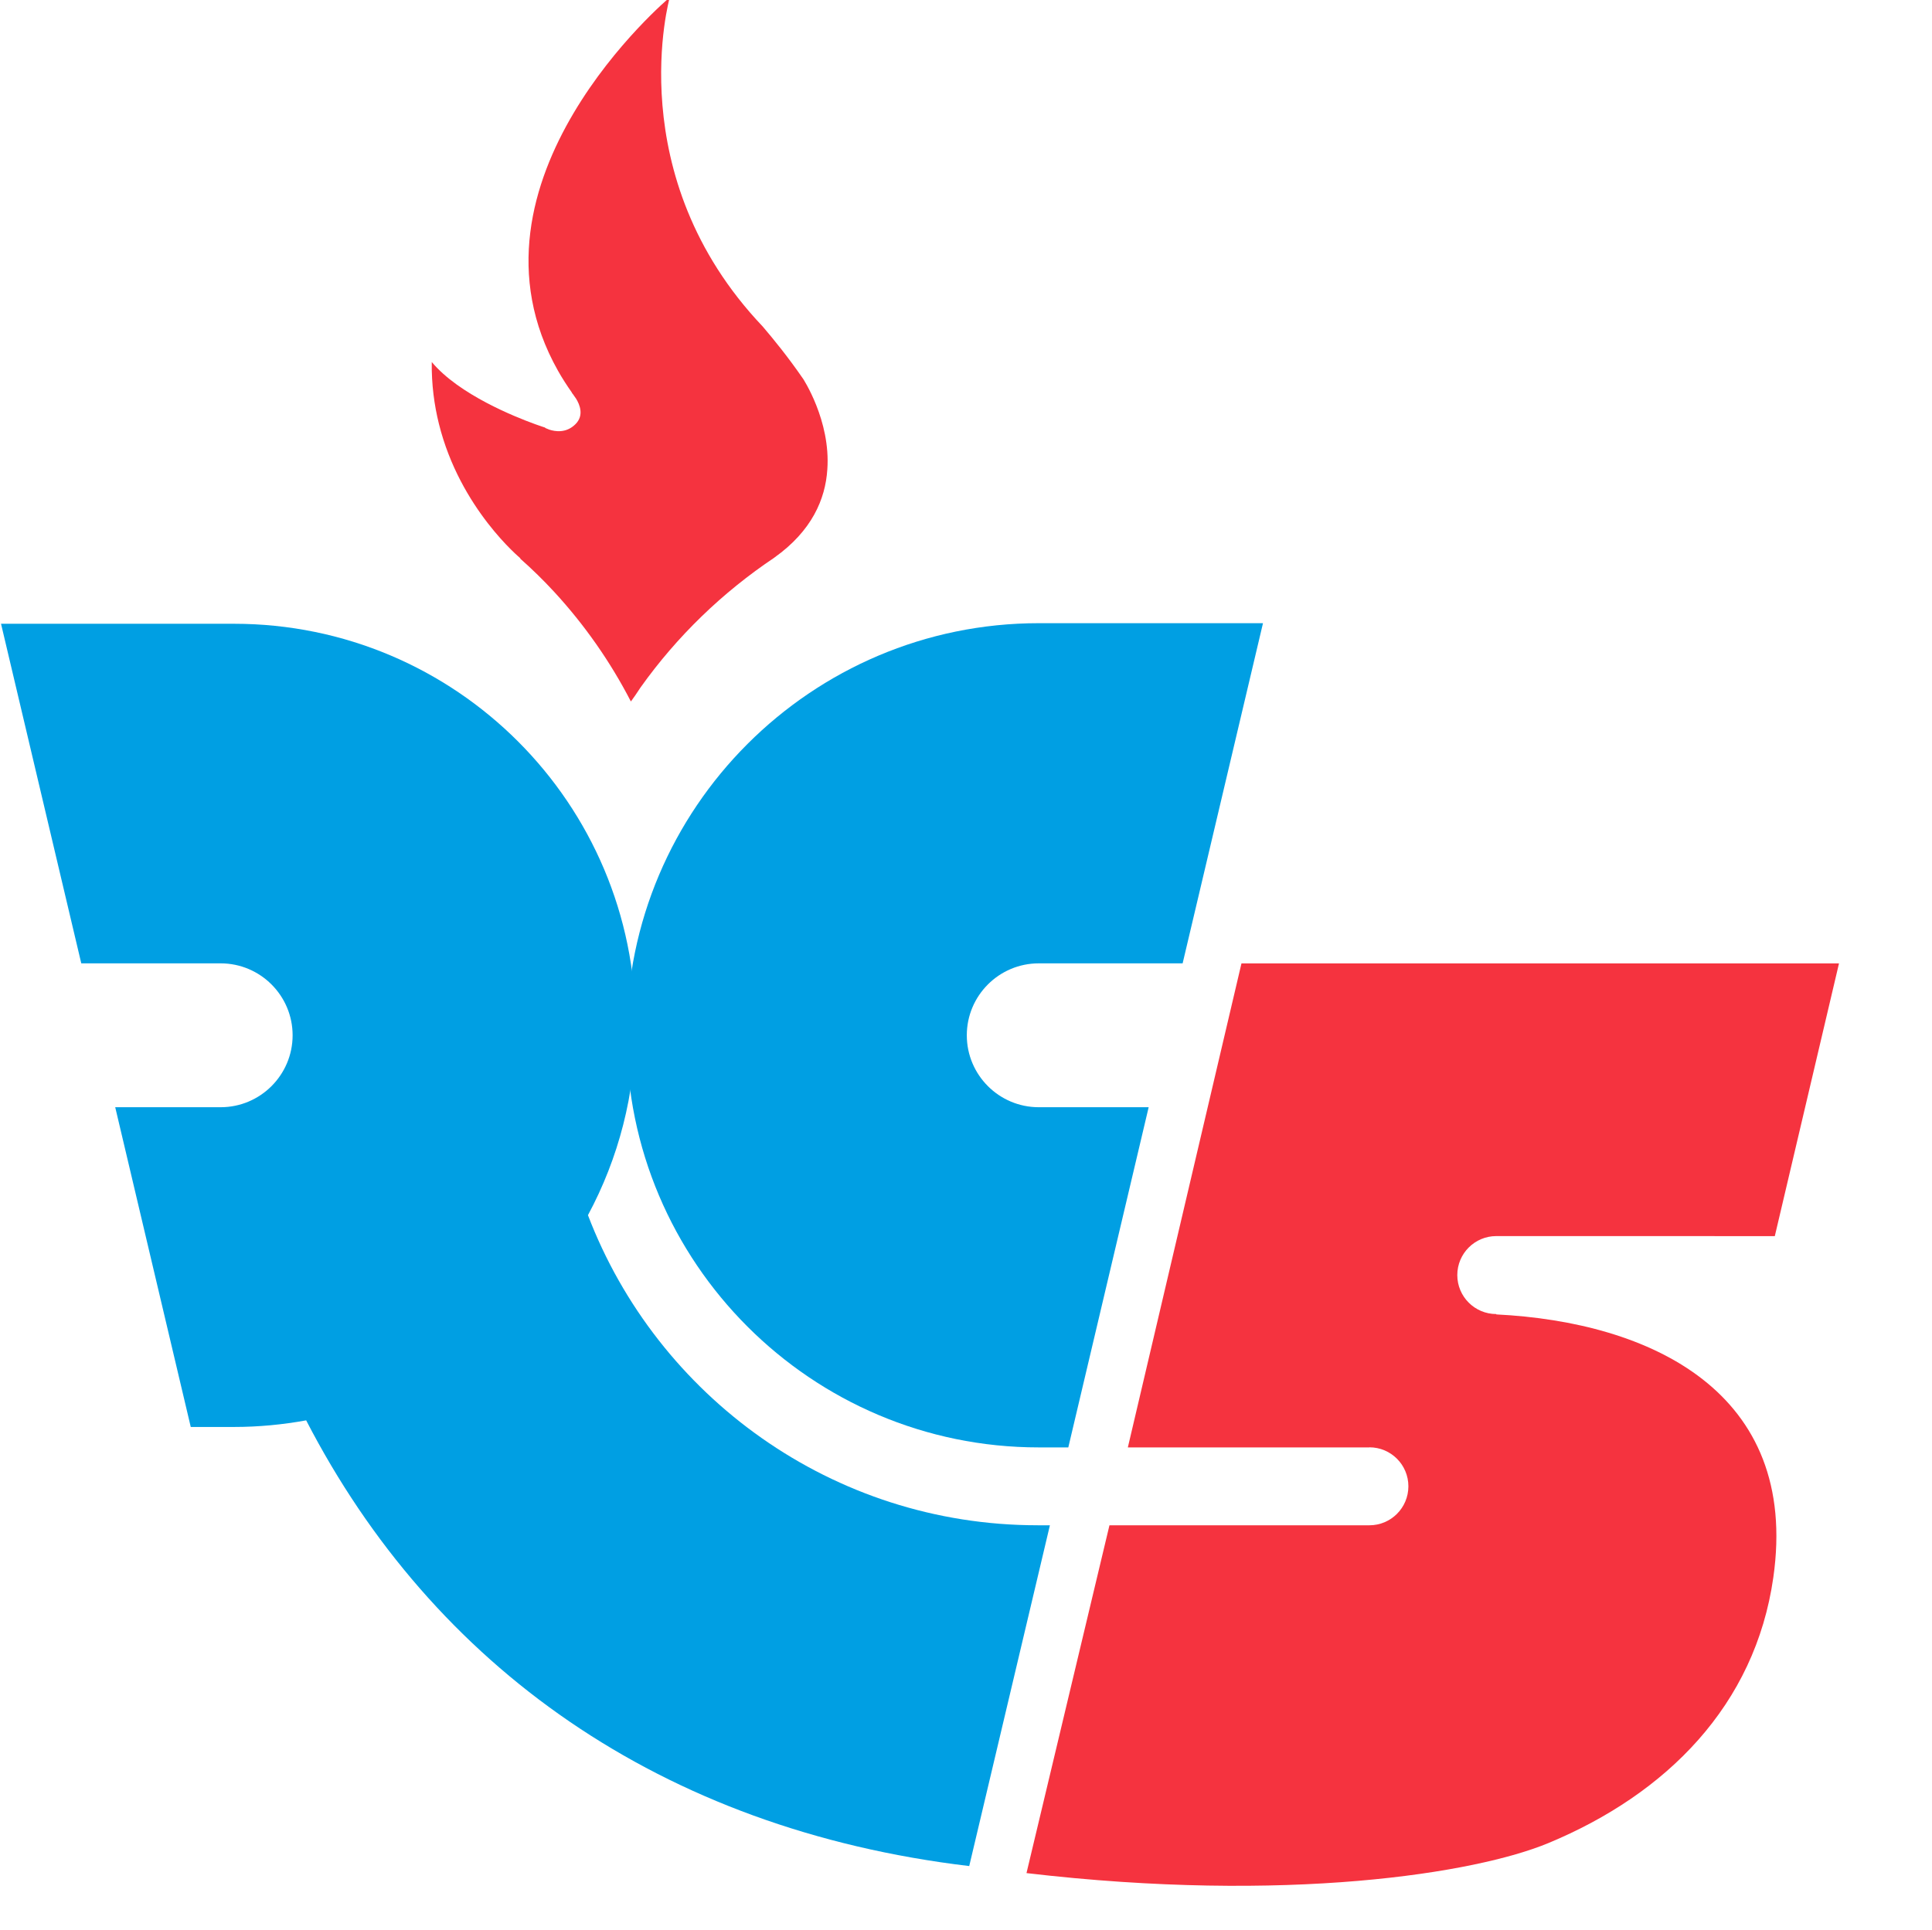 <?xml version="1.0" encoding="UTF-8"?><!-- Generator: Adobe Illustrator 26.0.0, SVG Export Plug-In . SVG Version: 6.00 Build 0)  --><svg width="1029" height="1028" viewBox="0 2 1029 1028" xmlns:inkscape="http://www.inkscape.org/namespaces/inkscape" xmlns:sodipodi="http://sodipodi.sourceforge.net/DTD/sodipodi-0.dtd" xmlns="http://www.w3.org/2000/svg" xmlns:svg="http://www.w3.org/2000/svg" version="1.1" id="Capa_1" x="0px" y="0px" xml:space="preserve" sodipodi:docname="RC5.svg" inkscape:version="1.3.2 (091e20e, 2023-11-25, custom)"><defs xmlns="http://www.w3.org/2000/svg" id="defs57"/><sodipodi:namedview xmlns:sodipodi="http://sodipodi.sourceforge.net/DTD/sodipodi-0.dtd" xmlns:inkscape="http://www.inkscape.org/namespaces/inkscape" id="namedview55" pagecolor="#ffffff" bordercolor="#666666" borderopacity="1.0" inkscape:pageshadow="2" inkscape:pageopacity="0.0" inkscape:pagecheckerboard="0" showgrid="false" width="1029px" inkscape:zoom="7.9926748" inkscape:cx="555.82144" inkscape:cy="1317.3312" inkscape:window-width="1920" inkscape:window-height="1001" inkscape:window-x="-9" inkscape:window-y="-9" inkscape:window-maximized="1" inkscape:current-layer="Capa_1" inkscape:showpageshadow="2" inkscape:deskcolor="#d1d1d1"/>
<style xmlns="http://www.w3.org/2000/svg" type="text/css" id="style2">
	.st0{fill:#F5333F;}
	.st1{fill:#009FE3;}
</style>
<g xmlns="http://www.w3.org/2000/svg" id="g52" transform="translate(-245.132,-54.578)">
	<path class="st0" d="m 1042.06,756.81 0.01,-0.19 c -11.47,0 -20.77,-9.3 -20.77,-20.77 0,-11.47 9.3,-20.77 20.77,-20.77 l 148.34,0.02 34.19,-145.29 H 906.35 l -60.52,257.86 h 128.65 v -0.06 c 11.47,0 20.77,9.3 20.77,20.77 0,11.47 -9.3,20.77 -20.77,20.77 H 836.04 l -44.19,185.29 c 138.73,16.29 239.2,0.11 277.95,-15.99 63,-26.17 110.09,-73.44 119.81,-141.44 14.17,-99.05 -65.66,-136.14 -147.55,-140.2 z" id="path4"/>
	<path class="st1" d="m 814.12,827.66 42.8,-181.23 h -58.55 c -21.13,0 -38.31,-17.19 -38.31,-38.32 0,-21.13 17.18,-38.32 38.31,-38.32 h 76.64 l 42.8,-181.22 H 798.38 c -121.05,0 -219.53,98.48 -219.53,219.54 0,121.06 98.48,219.55 219.53,219.55 z" id="path6"/>
	<path class="st1" d="m 797.78,869.14 c -109.24,0 -202.68,-68.72 -239.5,-165.2 16.18,-30.1 25.39,-64.52 25.39,-101.11 0,-118.16 -95.78,-213.95 -213.95,-213.95 H 245.68 l 42.74,180.91 h 74.23 c 21.14,0 38.33,17.19 38.33,38.32 0,21.13 -17.19,38.32 -38.33,38.32 H 306.5 l 40.23,170.34 h 22.98 c 13.16,0 26,-1.25 38.49,-3.52 67.66,131 188.77,217.84 353.15,237.44 l 42.97,-181.54 h -6.54 z" id="path8"/>
	<path class="st0" d="m 672.7,258.1 v 0.04 c -7.91,-11.49 -15.73,-21.05 -21.35,-27.63 -76.38,-80.44 -49.5,-175.34 -49.5,-175.34 0,0 -116.54,97.77 -59.52,198.93 2.21,3.93 4.75,7.86 7.51,11.79 l -0.12,0.01 c 0,0 0.26,0.29 0.64,0.76 0.18,0.26 0.34,0.51 0.52,0.77 0.32,0.45 0.62,0.9 0.95,1.35 h 0.02 c 2.12,3.39 4.43,9.13 -0.22,13.77 -4.92,4.92 -10.85,3.93 -13.99,2.89 -0.74,-0.3 -1.45,-0.62 -2.2,-0.91 l 0.14,-0.14 c 0,0 -1.46,-0.41 -3.83,-1.28 -0.51,-0.16 -1,-0.36 -1.53,-0.54 -5.84,-2.11 -15.76,-6.02 -26.03,-11.45 -10.73,-5.67 -21.84,-12.99 -29.1,-21.69 -0.16,11.88 1.32,22.89 3.82,32.97 11.26,45.3 43.53,71.71 43.53,71.71 l -0.46,-0.14 c 6.73,5.94 12.83,11.96 18.28,17.87 16.13,17.5 29.91,37.16 40.88,58.43 0,0 0.2,-0.26 0.54,-0.72 0.79,-1.08 2.43,-3.35 4.62,-6.75 19.39,-27.25 43.66,-50.7 71.47,-69.29 l -0.2,0.11 c 20.02,-14.23 27.18,-31.21 28.2,-46.9 1.89,-26.11 -13.07,-48.62 -13.07,-48.62 z" id="path10"/>
	<g id="g50">
		<path class="st1" d="m 268.35,1121.51 h 52.13 c 16.85,0 28.5,4.41 35.91,11.97 6.46,6.3 9.76,14.8 9.76,25.67 v 0.31 c 0,16.85 -8.98,28.03 -22.68,33.86 l 26.3,38.43 h -35.28 l -22.21,-33.39 H 298.9 v 33.39 h -30.55 z m 50.71,52.91 c 10.39,0 16.38,-5.04 16.38,-13.07 v -0.31 c 0,-8.66 -6.3,-13.07 -16.54,-13.07 h -20 v 26.46 h 20.16 z" id="path12"/>
		<path class="st1" d="m 373.71,1121.51 h 88.66 v 25.99 h -58.43 v 16.69 h 52.92 v 24.1 h -52.92 v 17.48 h 59.21 v 25.99 H 373.7 v -110.25 z" id="path14"/>
		<path class="st1" d="m 462.06,1121.51 h 34.17 l 25.04,69.77 25.04,-69.77 h 33.54 l -44.73,111.03 h -28.35 z" id="path16"/>
		<path class="st1" d="m 571.83,1176.95 v -0.32 c 0,-31.65 25.51,-57.33 59.53,-57.33 34.02,0 59.21,25.36 59.21,57.01 v 0.31 c 0,31.65 -25.51,57.33 -59.53,57.33 -34.02,0 -59.21,-25.35 -59.21,-57 z m 87.56,0 v -0.32 c 0,-15.91 -11.5,-29.76 -28.35,-29.76 -16.69,0 -27.88,13.54 -27.88,29.45 v 0.31 c 0,15.91 11.5,29.76 28.19,29.76 16.86,0 28.04,-13.54 28.04,-29.44 z" id="path18"/>
		<path class="st1" d="m 698.6,1121.51 h 30.55 v 83.47 h 53.39 v 26.77 H 698.6 Z" id="path20"/>
		<path class="st1" d="m 783.18,1183.4 v -61.89 h 31.02 v 61.26 c 0,15.91 8.03,23.47 20.32,23.47 12.28,0 20.32,-7.24 20.32,-22.68 v -62.05 h 31.02 v 61.1 c 0,35.59 -20.32,51.18 -51.66,51.18 -31.34,0 -51.02,-15.9 -51.02,-50.39 z" id="path22"/>
		<path class="st1" d="m 892.32,1176.95 v -0.32 c 0,-32.13 24.73,-57.33 58.11,-57.33 22.52,0 37.01,9.45 46.77,22.99 l -22.99,17.8 c -6.3,-7.87 -13.54,-12.91 -24.09,-12.91 -15.43,0 -26.3,13.07 -26.3,29.14 v 0.31 c 0,16.54 10.87,29.45 26.3,29.45 11.5,0 18.27,-5.35 24.88,-13.39 l 22.99,16.38 c -10.39,14.33 -24.41,24.88 -48.82,24.88 -31.5,0.01 -56.85,-24.09 -56.85,-57 z" id="path24"/>
		<path class="st1" d="m 1003.82,1121.51 h 30.71 v 110.24 h -30.71 z" id="path26"/>
		<path class="st1" d="m 1043.03,1176.95 v -0.32 c 0,-31.65 25.51,-57.33 59.53,-57.33 34.02,0 59.21,25.36 59.21,57.01 v 0.31 c 0,31.65 -25.51,57.33 -59.53,57.33 -34.02,0 -59.21,-25.35 -59.21,-57 z m 87.56,0 v -0.32 c 0,-15.91 -11.5,-29.76 -28.35,-29.76 -16.69,0 -27.88,13.54 -27.88,29.45 v 0.31 c 0,15.91 11.5,29.76 28.19,29.76 16.86,0 28.04,-13.54 28.04,-29.44 z m -22.83,-90.09 28.5,8.66 -23.31,16.85 h -22.21 z" id="path28"/>
		<path class="st1" d="m 1169.81,1121.51 h 28.51 l 45.36,58.27 v -58.27 h 30.24 v 110.24 h -26.77 l -47.09,-60.47 v 60.47 h -30.24 v -110.24 z" id="path30"/>
		<path class="st1" d="m 305.04,1319.43 v -0.32 c 0,-32.13 24.73,-57.33 58.11,-57.33 22.52,0 37.01,9.45 46.77,22.99 l -22.99,17.8 c -6.3,-7.87 -13.54,-12.91 -24.1,-12.91 -15.43,0 -26.3,13.07 -26.3,29.13 v 0.32 c 0,16.54 10.87,29.45 26.3,29.45 11.5,0 18.27,-5.35 24.88,-13.39 l 22.99,16.38 c -10.39,14.33 -24.41,24.88 -48.82,24.88 -31.48,0.01 -56.84,-24.09 -56.84,-57 z" id="path32"/>
		<path class="st1" d="m 416.54,1263.99 h 30.71 v 110.24 h -30.71 z" id="path34"/>
		<path class="st1" d="m 458.12,1325.88 v -61.89 h 31.02 v 61.26 c 0,15.91 8.03,23.47 20.32,23.47 12.28,0 20.32,-7.24 20.32,-22.68 v -62.05 h 31.02 v 61.1 c 0,35.59 -20.32,51.18 -51.66,51.18 -31.33,0.01 -51.02,-15.9 -51.02,-50.39 z" id="path36"/>
		<path class="st1" d="m 571.04,1263.99 h 42.52 c 39.37,0 62.21,22.68 62.21,54.49 v 0.31 c 0,31.81 -23.15,55.44 -62.84,55.44 h -41.89 z m 42.99,83.15 c 18.27,0 30.4,-10.08 30.4,-27.88 v -0.31 c 0,-17.64 -12.13,-27.88 -30.4,-27.88 h -12.44 v 56.06 h 12.44 z" id="path38"/>
		<path class="st1" d="m 712.31,1263.2 h 29.45 l 46.93,111.03 h -32.76 l -8.03,-19.69 h -42.52 l -7.87,19.69 h -32.13 z m 26.77,67.57 -12.28,-31.34 -12.44,31.34 z" id="path40"/>
		<path class="st1" d="m 791.52,1263.99 h 42.52 c 39.37,0 62.21,22.68 62.21,54.49 v 0.31 c 0,31.81 -23.15,55.44 -62.84,55.44 h -41.89 z m 43,83.15 c 18.27,0 30.39,-10.08 30.39,-27.88 v -0.31 c 0,-17.64 -12.13,-27.88 -30.39,-27.88 h -12.44 v 56.06 h 12.44 z" id="path42"/>
		<path class="st1" d="m 932.79,1263.2 h 29.45 l 46.93,111.03 h -32.76 l -8.03,-19.69 h -42.52 l -7.87,19.69 h -32.13 z m 26.77,67.57 -12.28,-31.34 -12.44,31.34 z" id="path44"/>
		<path class="st1" d="m 1012,1263.99 h 28.51 l 45.36,58.27 v -58.27 h 30.24 v 110.24 h -26.77 l -47.09,-60.47 v 60.47 H 1012 Z" id="path46"/>
		<path class="st1" d="m 1165.87,1263.2 h 29.45 l 46.93,111.03 h -32.76 l -8.03,-19.69 h -42.52 l -7.87,19.69 h -32.13 z m 26.77,67.57 -12.28,-31.34 -12.44,31.34 z" id="path48"/>
	</g>
</g>
</svg>